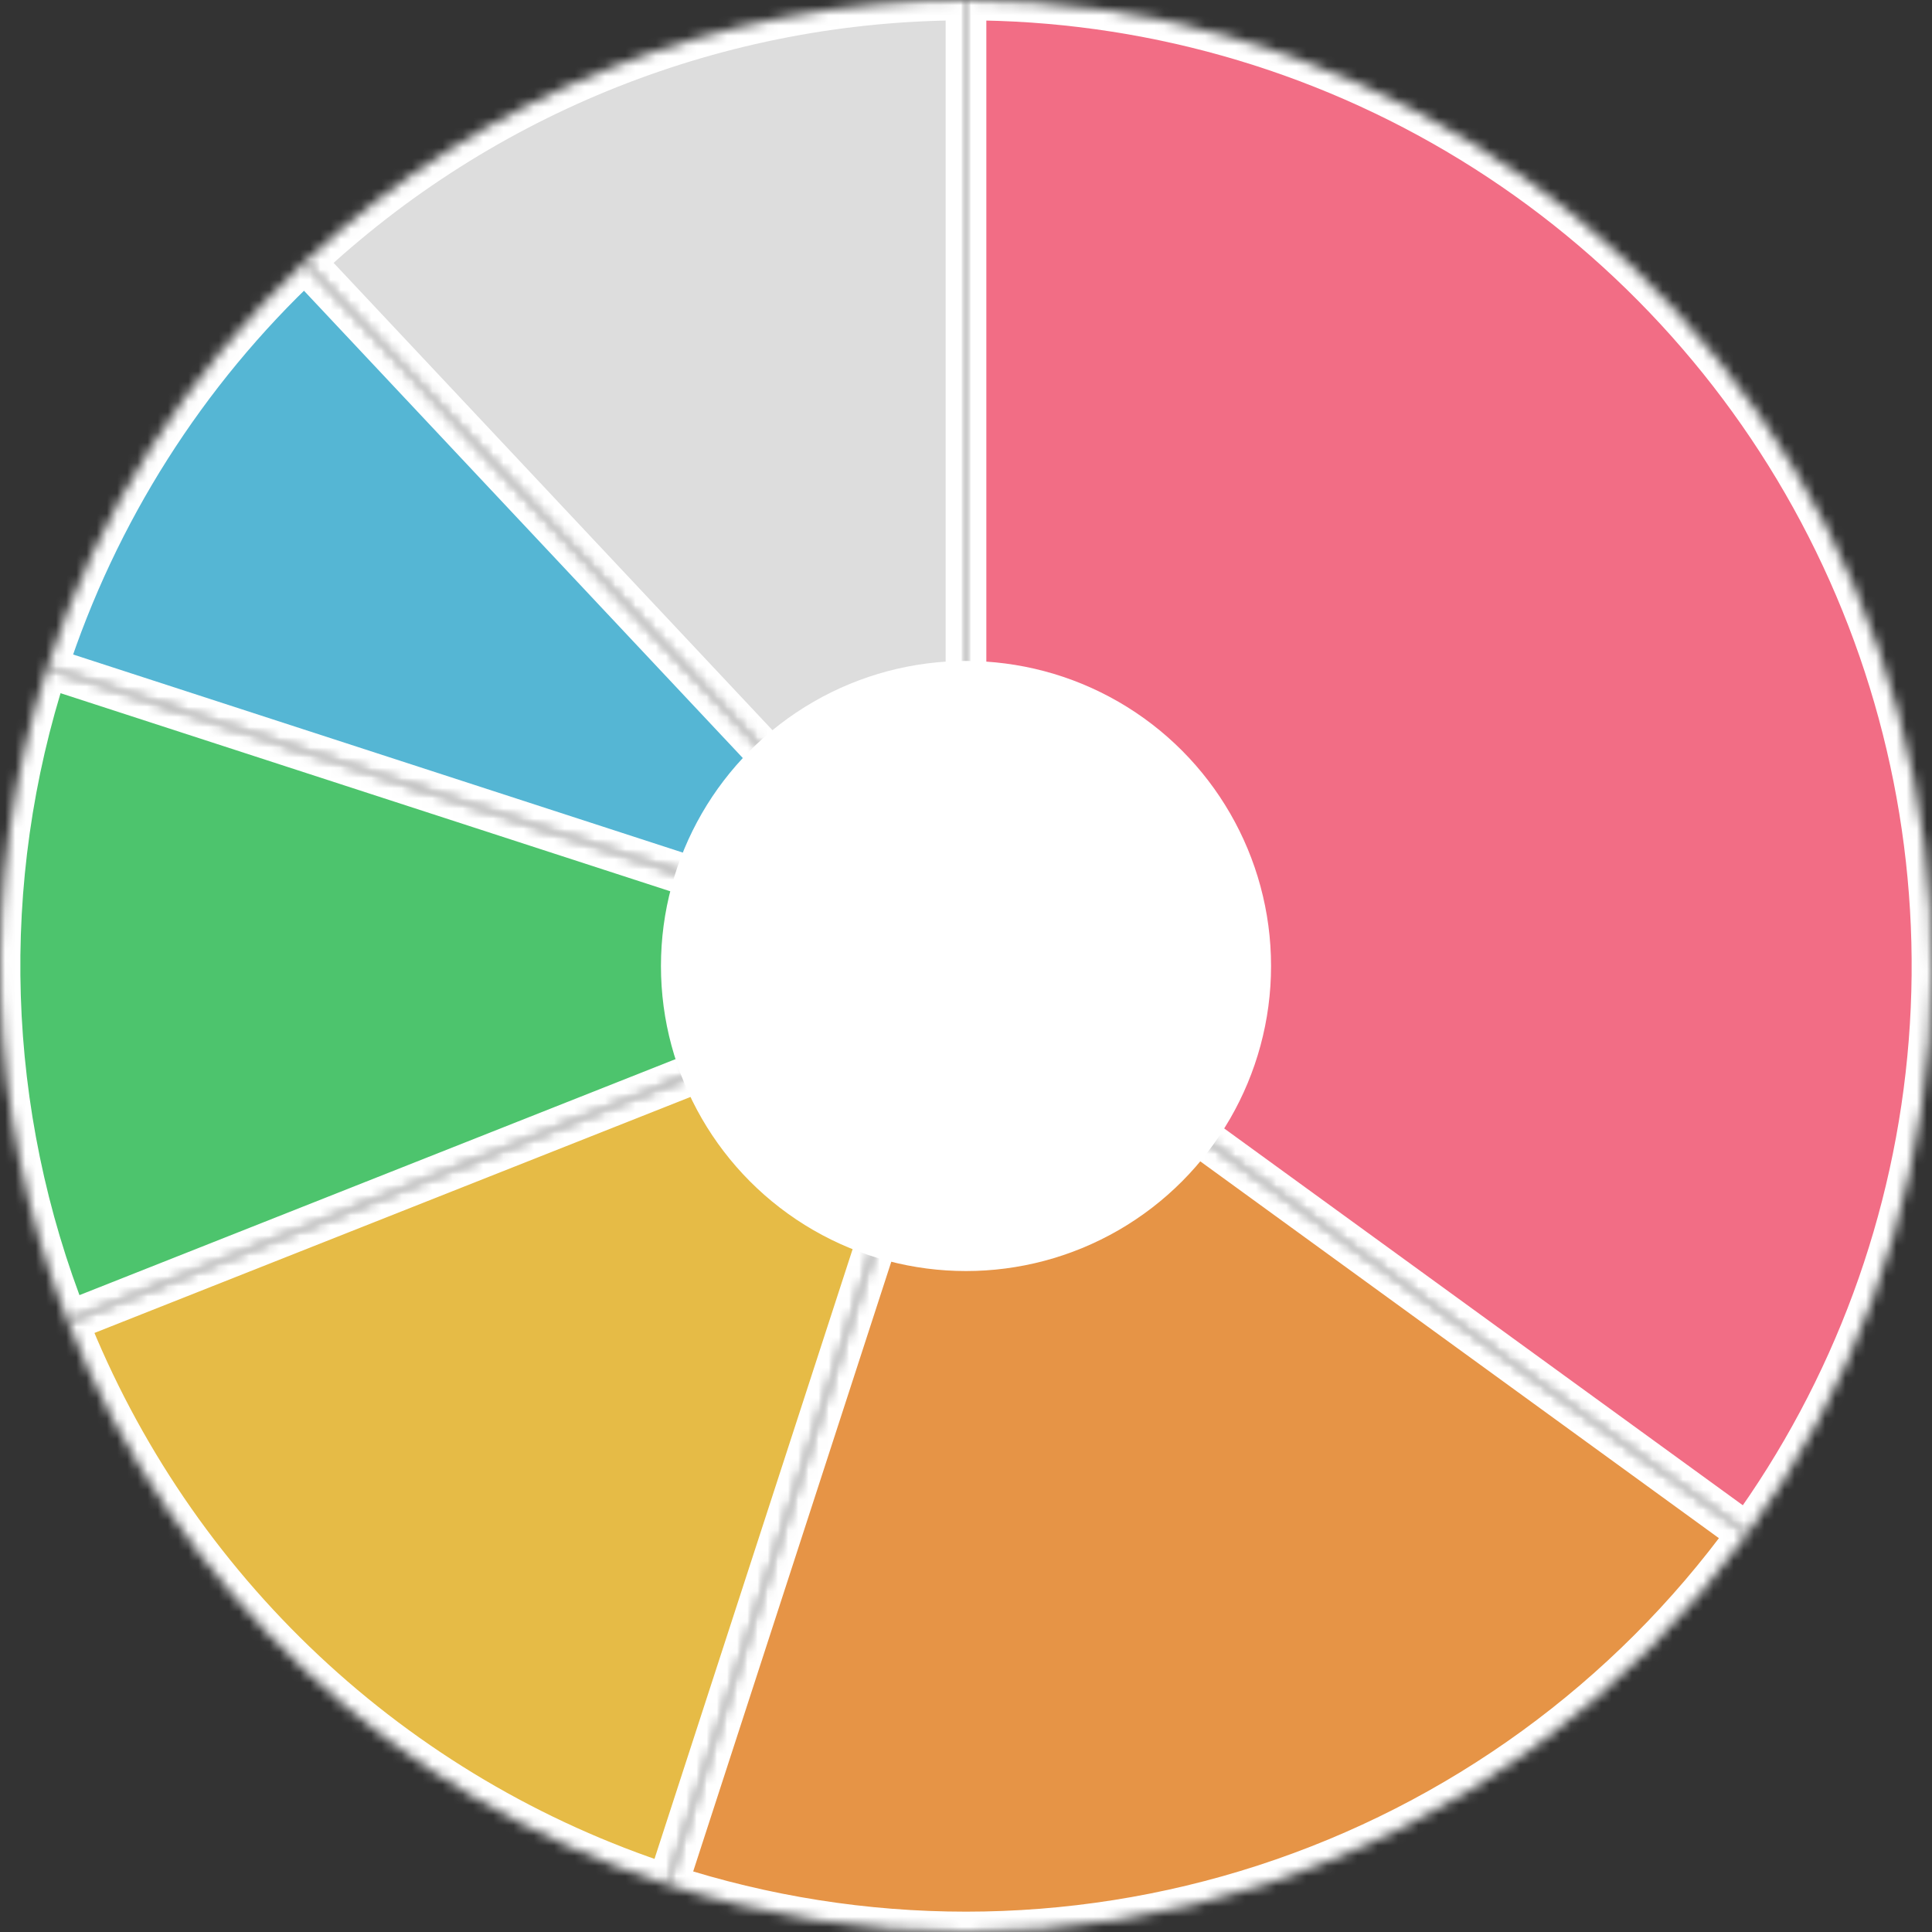<svg width="190" height="190" viewBox="0 0 190 190" fill="none" xmlns="http://www.w3.org/2000/svg">
<rect x="0" y="0" width="190" height="190" fill="#333333" stroke="none"/>
<mask id="path-1-inside-1_2586_1441" fill="white">
<path d="M95 0C112.52 -7.65829e-07 129.699 4.845 144.637 13.999C159.576 23.153 171.692 36.26 179.646 51.871C187.6 67.481 191.082 84.987 189.707 102.454C188.333 119.92 182.155 136.666 171.857 150.84L95 95L95 0Z"/>
</mask>
<path d="M95 0C112.52 -7.65829e-07 129.699 4.845 144.637 13.999C159.576 23.153 171.692 36.26 179.646 51.871C187.6 67.481 191.082 84.987 189.707 102.454C188.333 119.92 182.155 136.666 171.857 150.84L95 95L95 0Z" fill="#F26D85" stroke="white" stroke-width="4" mask="url(#path-1-inside-1_2586_1441)"/>
<mask id="path-2-inside-2_2586_1441" fill="white">
<path d="M171.857 150.84C160.064 167.07 143.437 179.151 124.357 185.35C105.276 191.55 84.724 191.55 65.643 185.35L95 95L171.857 150.84Z"/>
</mask>
<path d="M171.857 150.84C160.064 167.07 143.437 179.151 124.357 185.35C105.276 191.55 84.724 191.55 65.643 185.35L95 95L171.857 150.84Z" fill="#E69446" stroke="white" stroke-width="4" mask="url(#path-2-inside-2_2586_1441)"/>
<mask id="path-3-inside-3_2586_1441" fill="white">
<path d="M65.643 185.35C52.344 181.029 40.162 173.825 29.968 164.252C19.774 154.679 11.819 142.974 6.671 129.972L95 95L65.643 185.35Z"/>
</mask>
<path d="M65.643 185.35C52.344 181.029 40.162 173.825 29.968 164.252C19.774 154.679 11.819 142.974 6.671 129.972L95 95L65.643 185.35Z" fill="#E6BB46" stroke="white" stroke-width="4" mask="url(#path-3-inside-3_2586_1441)"/>
<mask id="path-4-inside-4_2586_1441" fill="white">
<path d="M6.671 129.972C-1.467 109.417 -2.182 86.668 4.65 65.643L95 95L6.671 129.972Z"/>
</mask>
<path d="M6.671 129.972C-1.467 109.417 -2.182 86.668 4.65 65.643L95 95L6.671 129.972Z" fill="#4DC46D" stroke="white" stroke-width="4" mask="url(#path-4-inside-4_2586_1441)"/>
<mask id="path-5-inside-5_2586_1441" fill="white">
<path d="M4.65 65.643C9.594 50.425 18.303 36.702 29.968 25.748L95 95L4.65 65.643Z"/>
</mask>
<path d="M4.65 65.643C9.594 50.425 18.303 36.702 29.968 25.748L95 95L4.65 65.643Z" fill="#55B6D4" stroke="white" stroke-width="4" mask="url(#path-5-inside-5_2586_1441)"/>
<mask id="path-6-inside-6_2586_1441" fill="white">
<path d="M29.968 25.748C47.582 9.207 70.837 -2.8814e-07 95 0L95 95L29.968 25.748Z"/>
</mask>
<path d="M29.968 25.748C47.582 9.207 70.837 -2.8814e-07 95 0L95 95L29.968 25.748Z" fill="#DDDDDD" stroke="white" stroke-width="4" mask="url(#path-6-inside-6_2586_1441)"/>
<circle cx="95" cy="95" r="30" fill="white"/>
</svg>
